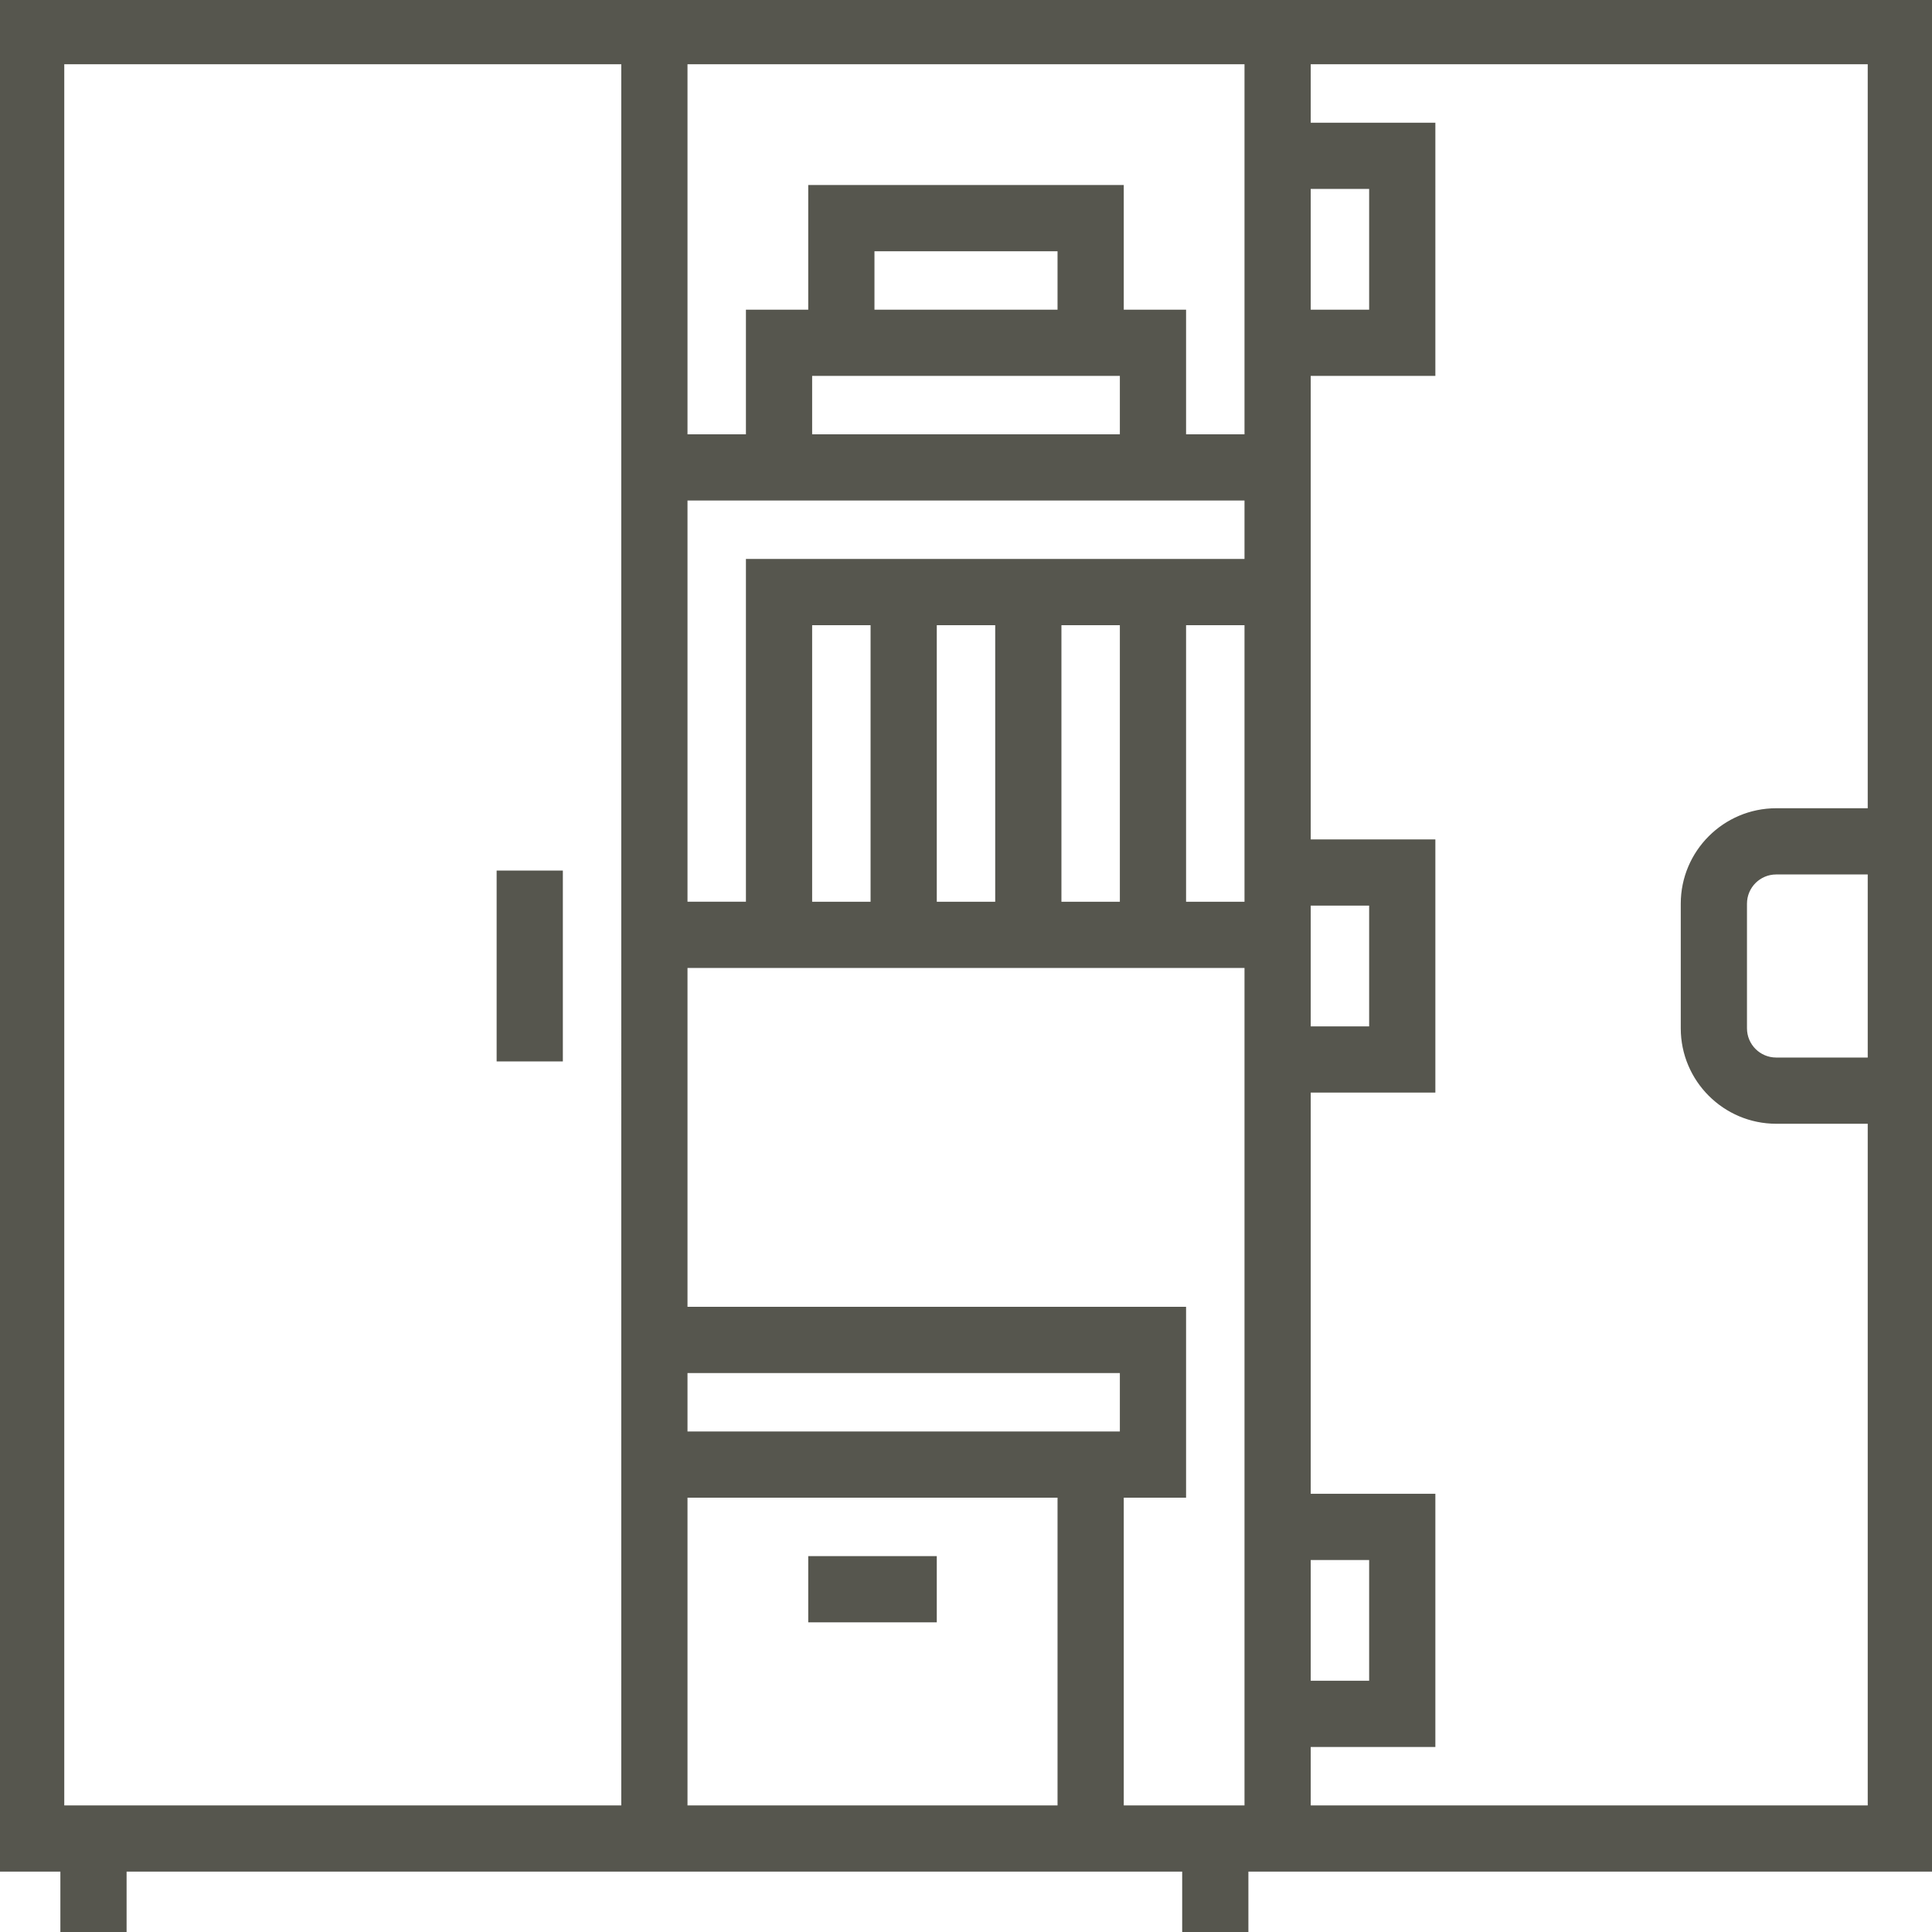 <svg xmlns="http://www.w3.org/2000/svg" xmlns:xlink="http://www.w3.org/1999/xlink" fill="#56564e" id="Layer_1" viewBox="0 0 496 496" xml:space="preserve" width="800px" height="800px" stroke="#56564e"><g id="SVGRepo_bgCarrier" stroke-width="0"></g><g id="SVGRepo_tracerCarrier" stroke-linecap="round" stroke-linejoin="round"></g><g id="SVGRepo_iconCarrier"> <g> <g> <g> <rect x="128" y="224" width="16" height="48"></rect> <path d="M336,0h-8H0v480h16v16h16v-16h272v16h16v-16h8h8h160V0H336z M176,352h112v16H176V352z M160,464H16V16h144V464z M272,464 h-96v-80h96V464z M320,464h-32v-80h16v-48H176v-88h144V464z M208,232v-72h16v72H208z M240,232v-72h16v72H240z M272,232v-72h16v72 H272z M320,232h-16v-72h16V232z M320,144H192v88h-16V128h144V144z M288,96v16h-80V96H288z M224,80V64h48v16H224z M320,112h-16V80 h-16V48h-80v32h-16v32h-16V16h144V112z M336,48h16v32h-16V48z M336,232h16v32h-16V232z M336,400h16v32h-16V400z M480,272h-24 c-4.416,0-8-3.584-8-8v-32c0-4.416,3.584-8,8-8h24V272z M480,208h-24c-13.232,0-24,10.768-24,24v32c0,13.232,10.768,24,24,24h24 v176H336v-16h32v-64h-32V280h32v-64h-32V96h32V32h-32V16h144V208z"></path> <rect x="208" y="400" width="32" height="16"></rect> </g> </g> </g> </g></svg>